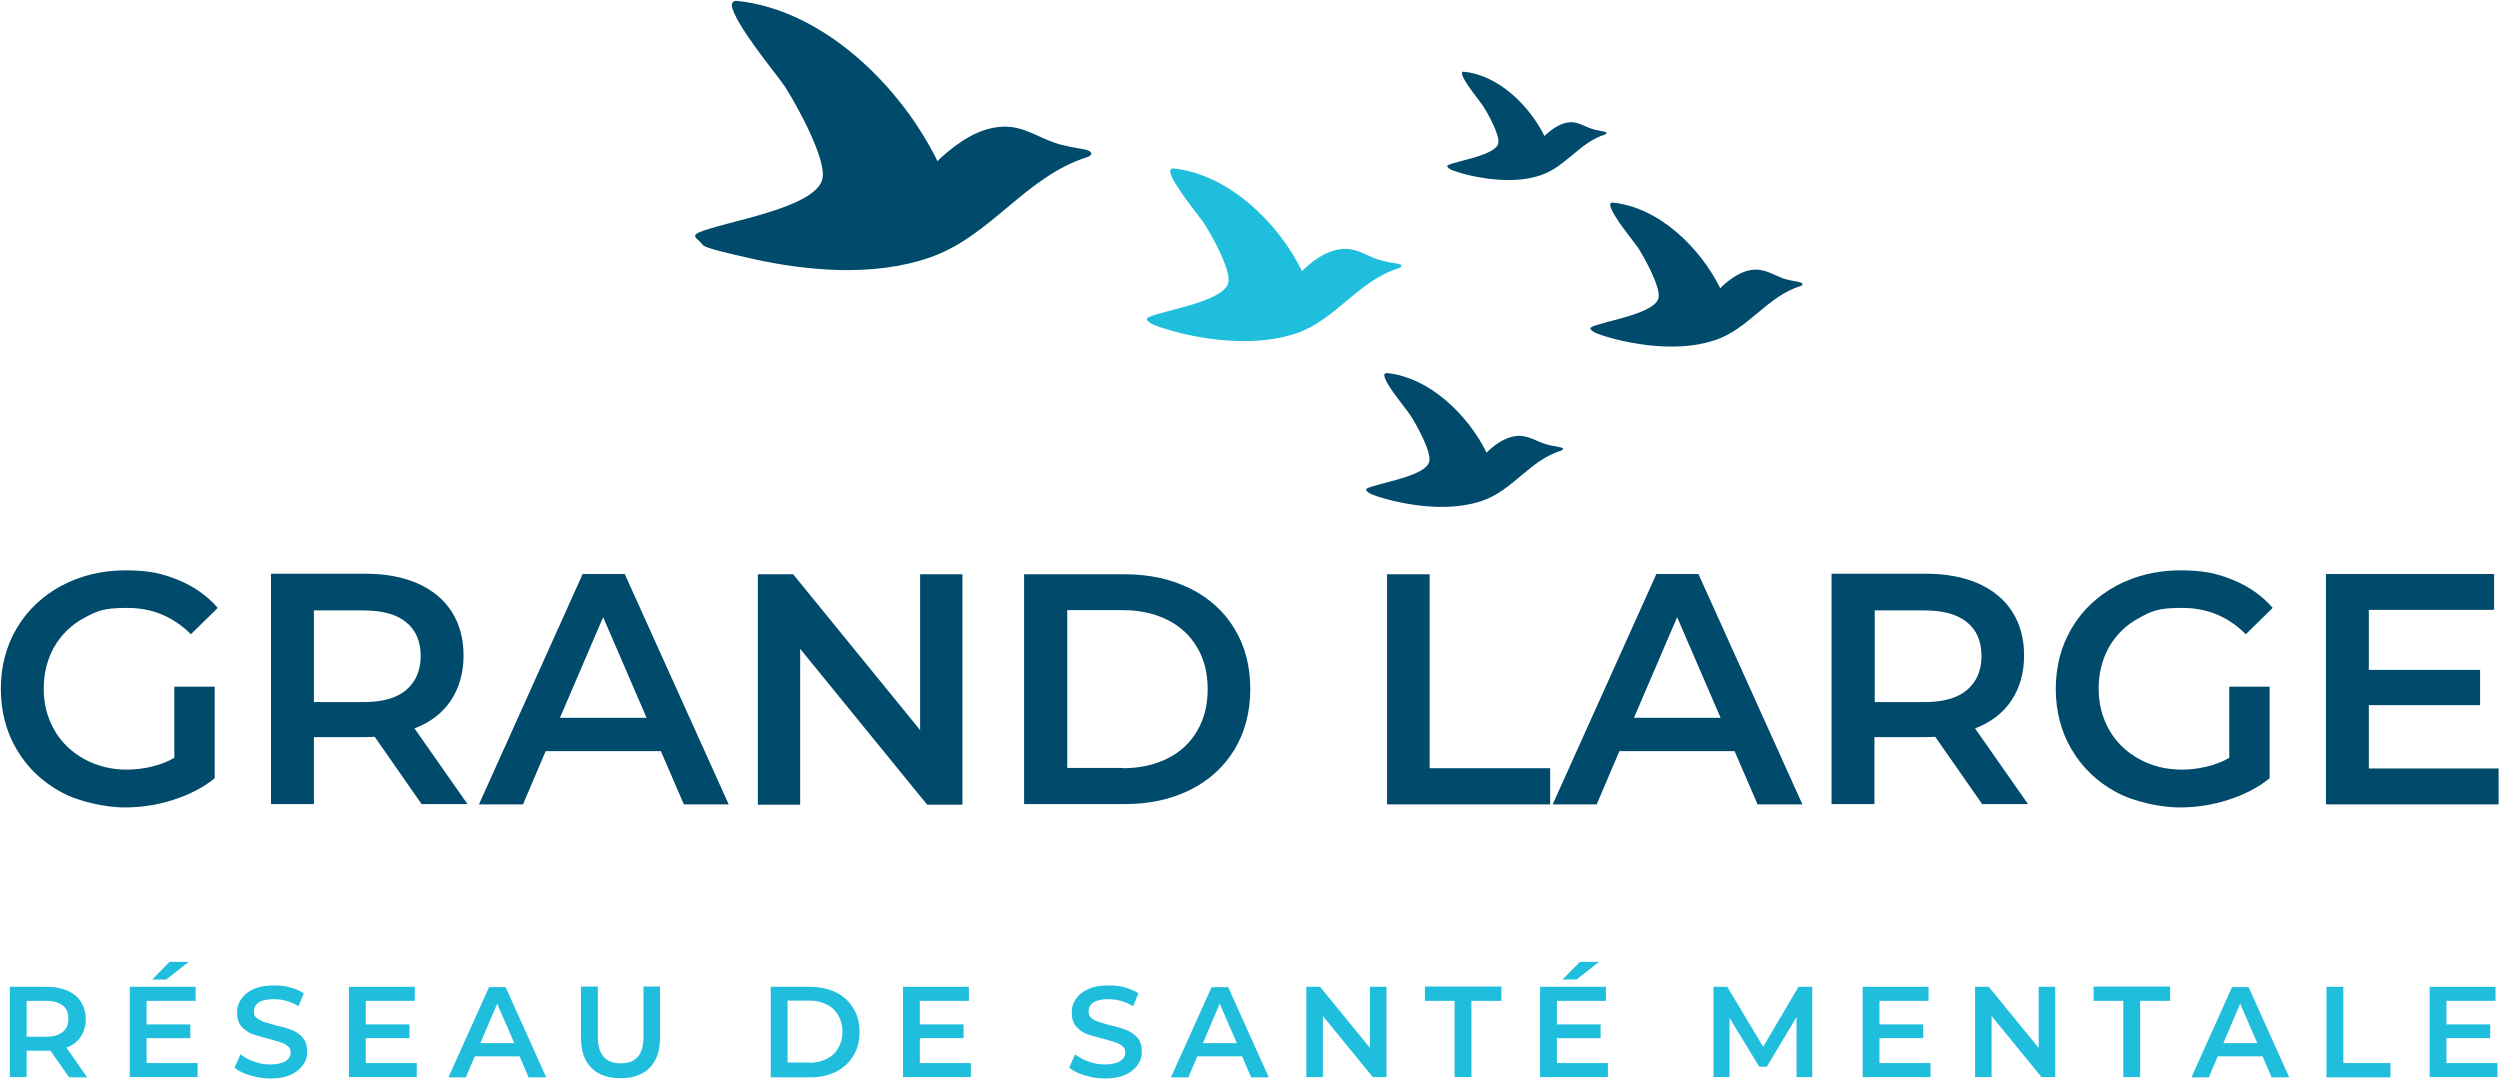 <?xml version="1.0" encoding="UTF-8"?>
<svg xmlns="http://www.w3.org/2000/svg" version="1.2" viewBox="0 0 892 385" width="892" height="385">
  <style>.a{fill:#004a6c}.b{fill:#1fbedd}</style>
  <path class="a" d="m62.2 245h14.4v32.7c-4.2 3.4-9.2 5.9-14.8 7.7q-8.4 2.7-17.4 2.7c-6 0-15.9-1.8-22.6-5.5-6.7-3.6-12-8.7-15.8-15.1-3.8-6.4-5.7-13.7-5.7-21.7 0-8 1.9-15.3 5.7-21.7 3.8-6.4 9.1-11.4 15.9-15.1 6.8-3.6 14.4-5.5 22.8-5.5 8.4 0 13.1 1.1 18.8 3.4 5.6 2.3 10.4 5.6 14.2 10l-9.6 9.4c-6.3-6.3-13.8-9.4-22.7-9.4-8.9 0-10.9 1.2-15.4 3.6-4.5 2.4-8 5.8-10.6 10.2-2.5 4.4-3.8 9.4-3.8 15 0 5.6 1.3 10.4 3.8 14.8 2.5 4.4 6.1 7.8 10.6 10.3 4.5 2.5 9.6 3.8 15.3 3.8 5.7 0 12.1-1.4 16.9-4.2v-25.6z"></path>
  <path class="a" d="m150.5 287l-16.8-24.1c-0.7 0-1.8 0.1-3.2 0.1h-18.5v23.9h-15.3v-82.2h33.8c7.1 0 13.3 1.2 18.6 3.5 5.3 2.4 9.3 5.7 12.1 10.1q4.2 6.6 4.2 15.6c0 6-1.5 11.5-4.5 16-3 4.5-7.3 7.8-13 10l18.9 27h-16.4zm-5.6-65c-3.4-2.8-8.5-4.2-15.1-4.2h-17.8v32.7h17.8c6.6 0 11.7-1.4 15.1-4.3 3.4-2.9 5.2-6.9 5.2-12.1 0-5.2-1.7-9.3-5.2-12.1z"></path>
  <path class="a" d="m235.8 268h-41.1l-8.1 19h-15.7l37-82.2h15l37.1 82.2h-16zm-5.1-11.9l-15.5-35.9-15.4 35.9z"></path>
  <path class="a" d="m343.4 204.9v82.2h-12.6l-45.3-55.6v55.6h-15.1v-82.2h12.6l45.3 55.6v-55.6z"></path>
  <path class="a" d="m365.4 204.9h35.9c8.8 0 16.5 1.7 23.4 5.1 6.8 3.4 12.1 8.2 15.8 14.4 3.8 6.2 5.6 13.4 5.6 21.5 0 8.1-1.9 15.3-5.6 21.5-3.8 6.2-9 11-15.8 14.4q-10.2 5.1-23.4 5.1h-35.9v-82.2zm35.3 69.2c6 0 11.3-1.2 15.9-3.5 4.6-2.3 8.1-5.6 10.6-9.9 2.5-4.3 3.7-9.2 3.7-14.8 0-5.6-1.2-10.6-3.7-14.8-2.5-4.3-6-7.6-10.6-9.9-4.6-2.3-9.9-3.5-15.9-3.5h-19.9v56.3h19.9z"></path>
  <path class="a" d="m494.8 204.9h15.3v69.2h43v12.9h-58.2v-82.2z"></path>
  <path class="a" d="m618.9 268h-41.1l-8.1 19h-15.7l37-82.2h15l37.1 82.2h-16zm-5-11.9l-15.5-35.9-15.4 35.9z"></path>
  <path class="a" d="m707.3 287l-16.8-24.1c-0.7 0-1.8 0.1-3.2 0.1h-18.5v23.9h-15.3v-82.2h33.8c7.1 0 13.3 1.2 18.6 3.5 5.3 2.4 9.3 5.7 12.1 10.1q4.2 6.6 4.2 15.6c0 6-1.5 11.5-4.5 16-3 4.5-7.3 7.8-13 10l18.9 27h-16.4zm-5.5-65c-3.4-2.8-8.5-4.2-15.1-4.2h-17.8v32.7h17.8c6.6 0 11.7-1.4 15.1-4.3 3.4-2.9 5.2-6.9 5.2-12.1 0-5.2-1.7-9.3-5.2-12.1z"></path>
  <path class="a" d="m795.4 245h14.4v32.7c-4.2 3.4-9.2 5.9-14.8 7.7q-8.4 2.7-17.4 2.7c-6 0-15.9-1.8-22.6-5.5-6.7-3.6-12-8.7-15.8-15.1-3.8-6.4-5.7-13.7-5.7-21.7 0-8 1.9-15.3 5.7-21.7 3.8-6.4 9.1-11.4 15.9-15.1 6.8-3.6 14.4-5.5 22.8-5.5 8.4 0 13.1 1.1 18.8 3.4 5.6 2.3 10.4 5.6 14.2 10l-9.6 9.4c-6.3-6.3-13.8-9.4-22.7-9.4-8.9 0-10.9 1.2-15.4 3.6-4.5 2.4-8 5.8-10.6 10.2-2.5 4.4-3.8 9.4-3.8 15 0 5.6 1.3 10.4 3.8 14.8 2.5 4.4 6.1 7.8 10.6 10.3 4.5 2.5 9.6 3.8 15.3 3.8 5.7 0 12.1-1.4 16.9-4.2v-25.6z"></path>
  <path class="a" d="m891.5 274.2v12.8h-61.6v-82.2h60v12.8h-44.7v21.4h39.7v12.6h-39.7v22.6h46.4z"></path>
  <path class="b" d="m24.6 384.3l-6.6-9.4q-0.5 0-1.2 0h-7.3v9.4h-6v-32.2h13.3c2.8 0 5.2 0.5 7.3 1.4 2.1 0.9 3.7 2.2 4.8 4 1.1 1.8 1.7 3.8 1.7 6.1 0 2.3-0.6 4.5-1.8 6.3q-1.8 2.7-5.1 3.9l7.4 10.6h-6.4zm-2.2-25.5c-1.3-1.1-3.3-1.7-5.9-1.7h-7v12.8h7c2.6 0 4.6-0.6 5.9-1.7 1.4-1.1 2-2.7 2-4.8 0-2.1-0.7-3.6-2-4.7z"></path>
  <path class="b" d="m70.5 379.3v5h-24.2v-32.2h23.5v5h-17.5v8.4h15.6v4.9h-15.6v8.9zm-10-36.1h6.8l-8 6.3h-5z"></path>
  <path class="b" d="m89.2 383.7c-2.3-0.7-4.2-1.6-5.5-2.8l2.1-4.7c1.3 1 2.9 1.9 4.9 2.6 2 0.7 3.8 1 5.8 1 2 0 4.2-0.4 5.4-1.2q1.8-1.2 1.8-3c0-1.2-0.3-1.7-1-2.3-0.7-0.6-1.5-1.1-2.5-1.4-1-0.3-2.4-0.7-4.1-1.2-2.5-0.6-4.4-1.2-6-1.7q-2.2-0.9-3.9-2.7c-1.1-1.2-1.6-2.9-1.6-5 0-2.1 0.5-3.4 1.5-4.9 1-1.5 2.4-2.6 4.4-3.5 2-0.9 4.3-1.3 7.2-1.3 2.9 0 3.9 0.2 5.8 0.7 1.9 0.5 3.5 1.2 4.9 2.1l-1.9 4.6c-1.4-0.8-2.9-1.5-4.4-1.9q-2.2-0.6-4.5-0.6c-2.4 0-4.1 0.4-5.3 1.2-1.2 0.8-1.7 1.9-1.7 3.2 0 1.3 0.3 1.7 1 2.3 0.7 0.6 1.5 1 2.5 1.4 1 0.3 2.4 0.7 4.1 1.2 2.4 0.5 4.4 1.1 5.9 1.7q2.3 0.9 3.9 2.7c1.1 1.2 1.6 2.9 1.6 5 0 2.1-0.5 3.4-1.5 4.8-1 1.4-2.4 2.6-4.4 3.5-2 0.9-4.4 1.3-7.2 1.3-2.8 0-4.9-0.4-7.2-1.1z"></path>
  <path class="b" d="m148.7 379.3v5h-24.2v-32.2h23.5v5h-17.5v8.4h15.6v4.9h-15.6v8.9z"></path>
  <path class="b" d="m185.5 376.9h-16.1l-3.2 7.5h-6.2l14.5-32.2h5.9l14.5 32.2h-6.3l-3.2-7.5zm-2-4.7l-6.1-14.1-6 14.1z"></path>
  <path class="b" d="m211 381c-2.5-2.5-3.7-6.1-3.7-10.8v-18.2h6v17.9c0 6.3 2.7 9.5 8.2 9.5 5.5 0 8.1-3.2 8.1-9.5v-17.9h5.9v18.2c0 4.7-1.2 8.2-3.7 10.8-2.5 2.5-5.9 3.7-10.4 3.7-4.5 0-7.9-1.2-10.4-3.7z"></path>
  <path class="b" d="m275 352.1h14.1c3.4 0 6.5 0.7 9.2 2 2.7 1.3 4.7 3.2 6.2 5.7 1.5 2.4 2.2 5.3 2.2 8.4 0 3.1-0.7 6-2.2 8.5-1.5 2.4-3.5 4.3-6.2 5.7-2.7 1.3-5.7 2-9.2 2h-14.1v-32.2zm13.8 27.1c2.4 0 4.4-0.5 6.2-1.4 1.8-0.9 3.2-2.2 4.1-3.9 1-1.7 1.5-3.6 1.5-5.8 0-2.2-0.5-4.1-1.5-5.8-1-1.7-2.3-3-4.1-3.9-1.8-0.9-3.9-1.4-6.2-1.4h-7.8v22.1h7.8z"></path>
  <path class="b" d="m346.4 379.3v5h-24.2v-32.2h23.5v5h-17.5v8.4h15.6v4.9h-15.6v8.9z"></path>
  <path class="b" d="m387 383.7c-2.3-0.7-4.2-1.6-5.5-2.8l2.1-4.7c1.3 1 2.9 1.9 4.9 2.6 2 0.7 3.8 1 5.8 1 2 0 4.2-0.4 5.4-1.2q1.8-1.2 1.8-3c0-1.2-0.3-1.7-1-2.3-0.7-0.6-1.5-1.1-2.5-1.4-1-0.3-2.4-0.7-4.1-1.2-2.5-0.6-4.4-1.2-6-1.7q-2.3-0.9-3.9-2.7c-1.1-1.2-1.6-2.9-1.6-5 0-2.1 0.5-3.4 1.5-4.9 1-1.5 2.4-2.6 4.4-3.5 2-0.9 4.3-1.3 7.2-1.3 2.9 0 3.9 0.2 5.8 0.7 1.9 0.5 3.5 1.2 4.9 2.1l-1.9 4.6c-1.4-0.8-2.9-1.5-4.4-1.9q-2.3-0.6-4.5-0.6c-2.4 0-4.1 0.4-5.3 1.2-1.2 0.8-1.7 1.9-1.7 3.2 0 1.3 0.3 1.7 1 2.3 0.7 0.6 1.5 1 2.5 1.4 1 0.3 2.4 0.7 4.1 1.2 2.4 0.5 4.4 1.1 5.9 1.7q2.2 0.9 3.9 2.7c1.1 1.2 1.6 2.9 1.6 5 0 2.1-0.5 3.4-1.5 4.8-1 1.4-2.4 2.6-4.4 3.5-2 0.9-4.4 1.3-7.2 1.3-2.8 0-4.9-0.4-7.2-1.1z"></path>
  <path class="b" d="m443.3 376.9h-16.1l-3.2 7.5h-6.2l14.5-32.2h5.9l14.5 32.2h-6.3l-3.2-7.5zm-2-4.7l-6.1-14.1-6 14.1z"></path>
  <path class="b" d="m494.7 352.1v32.2h-4.9l-17.8-21.8v21.8h-5.9v-32.2h4.9l17.8 21.8v-21.8z"></path>
  <path class="b" d="m519.1 357.1h-10.7v-5.1h27.3v5.1h-10.7v27.2h-6v-27.2z"></path>
  <path class="b" d="m573.7 379.3v5h-24.2v-32.2h23.5v5h-17.5v8.4h15.6v4.9h-15.6v8.9zm-10-36.1h6.8l-8 6.3h-5z"></path>
  <path class="b" d="m641 384.3v-21.4l-10.6 17.7h-2.7l-10.6-17.4v21.1h-5.7v-32.2h4.9l12.8 21.4 12.6-21.4h4.9v32.2z"></path>
  <path class="b" d="m688.8 379.3v5h-24.2v-32.2h23.5v5h-17.5v8.4h15.6v4.9h-15.6v8.9z"></path>
  <path class="b" d="m733.3 352.1v32.2h-4.9l-17.8-21.8v21.8h-5.9v-32.2h4.9l17.8 21.8v-21.8z"></path>
  <path class="b" d="m757.7 357.1h-10.7v-5.1h27.3v5.1h-10.7v27.2h-6v-27.2z"></path>
  <path class="b" d="m807.4 376.9h-16.1l-3.2 7.5h-6.2l14.5-32.2h5.9l14.5 32.2h-6.3l-3.2-7.5zm-2-4.7l-6.1-14.1-6 14.1z"></path>
  <path class="b" d="m830.1 352.1h6v27.2h16.8v5.1h-22.8v-32.2z"></path>
  <path class="b" d="m891.1 379.3v5h-24.2v-32.2h23.5v5h-17.5v8.4h15.6v4.9h-15.6v8.9z"></path>
  <path class="a" d="m334.5 57.5l1.2-1.2c6.1-5.5 13.7-10.9 22.4-11.1 6.9-0.2 12 3.6 18.1 5.7 3.4 1.2 7.4 1.8 10.7 2.4 1.8 0.3 3.7 1.4 1.5 2.6-22.6 6.9-34.8 28.6-57 36.1-19.6 6.7-43.1 4.8-63.1 0.3-20-4.5-16.6-4.3-18.7-6.2-1.1-1-2.6-1.9-0.6-3 8.6-4 42.7-8.7 44.5-19.6 1.2-7.2-9.3-26.2-13.5-32.7-2.4-3.7-18.3-22.6-18.9-29 0-0.9 0.8-1.6 1.7-1.5 31 3.1 58.6 30.5 71.7 57.2z"></path>
  <path class="b" d="m464.6 96.7l0.8-0.8c3.9-3.6 8.8-7 14.4-7.1 4.4-0.1 7.7 2.3 11.6 3.7 2.2 0.7 4.7 1.2 6.8 1.5 2.1 0.3 2.4 0.9 0.9 1.7-14.5 4.4-22.3 18.3-36.5 23.2-12.6 4.3-27.6 3.1-40.4 0.2-2.3-0.5-10.6-2.8-12-4-0.7-0.6-1.7-1.2-0.4-1.9 5.5-2.6 27.4-5.6 28.5-12.6 0.8-4.6-6-16.8-8.7-20.9-1.5-2.4-11.7-14.5-12.1-18.6 0-0.6 0.5-1 1.1-1 19.8 2 37.6 19.5 46 36.7z"></path>
  <path class="a" d="m613.8 102.9l0.6-0.7c3.3-3 7.3-5.9 12-6 3.7 0 6.5 1.9 9.7 3.1 1.8 0.6 4 1 5.7 1.3 1 0.2 2 0.8 0.8 1.4-12.1 3.7-18.6 15.3-30.5 19.3-10.5 3.6-23.1 2.6-33.8 0.2-1.9-0.4-8.9-2.3-10-3.3-0.6-0.5-1.4-1-0.3-1.6 4.6-2.1 22.9-4.7 23.8-10.5 0.6-3.9-5-14-7.2-17.5-1.3-2-9.8-12.1-10.1-15.5 0-0.5 0.4-0.9 0.9-0.8 16.6 1.6 31.4 16.3 38.4 30.6z"></path>
  <path class="a" d="m551 48.6l0.5-0.5c2.5-2.2 5.5-4.4 9-4.5 2.8 0 4.8 1.5 7.3 2.3 1.4 0.5 3 0.7 4.3 1 1.3 0.3 1.5 0.6 0.6 1.1-9.1 2.8-14 11.5-22.9 14.5-7.9 2.7-17.3 1.9-25.3 0.1-1.4-0.3-6.7-1.7-7.5-2.5-0.4-0.4-1-0.8-0.3-1.2 3.4-1.6 17.2-3.5 17.9-7.9 0.5-2.9-3.7-10.5-5.4-13.1-0.9-1.5-7.3-9.1-7.6-11.7 0-0.4 0.3-0.7 0.7-0.6 12.4 1.2 23.5 12.2 28.8 23z"></path>
  <path class="a" d="m530.3 161.6l0.6-0.6c3-2.8 6.8-5.4 11.1-5.5 3.4 0 6 1.8 9 2.8 1.7 0.6 3.7 0.9 5.3 1.2 1.6 0.3 1.8 0.7 0.7 1.3-11.2 3.4-17.2 14.2-28.2 17.9-9.7 3.3-21.3 2.4-31.3 0.1-1.8-0.4-8.2-2.1-9.3-3.1-0.5-0.5-1.3-1-0.3-1.5 4.3-2 21.2-4.3 22.1-9.7 0.6-3.6-4.6-13-6.7-16.2-2.1-3.2-9.1-11.2-9.4-14.4 0-0.5 0.4-0.8 0.9-0.8 15.3 1.5 29.1 15.1 35.6 28.4z"></path>
</svg>
